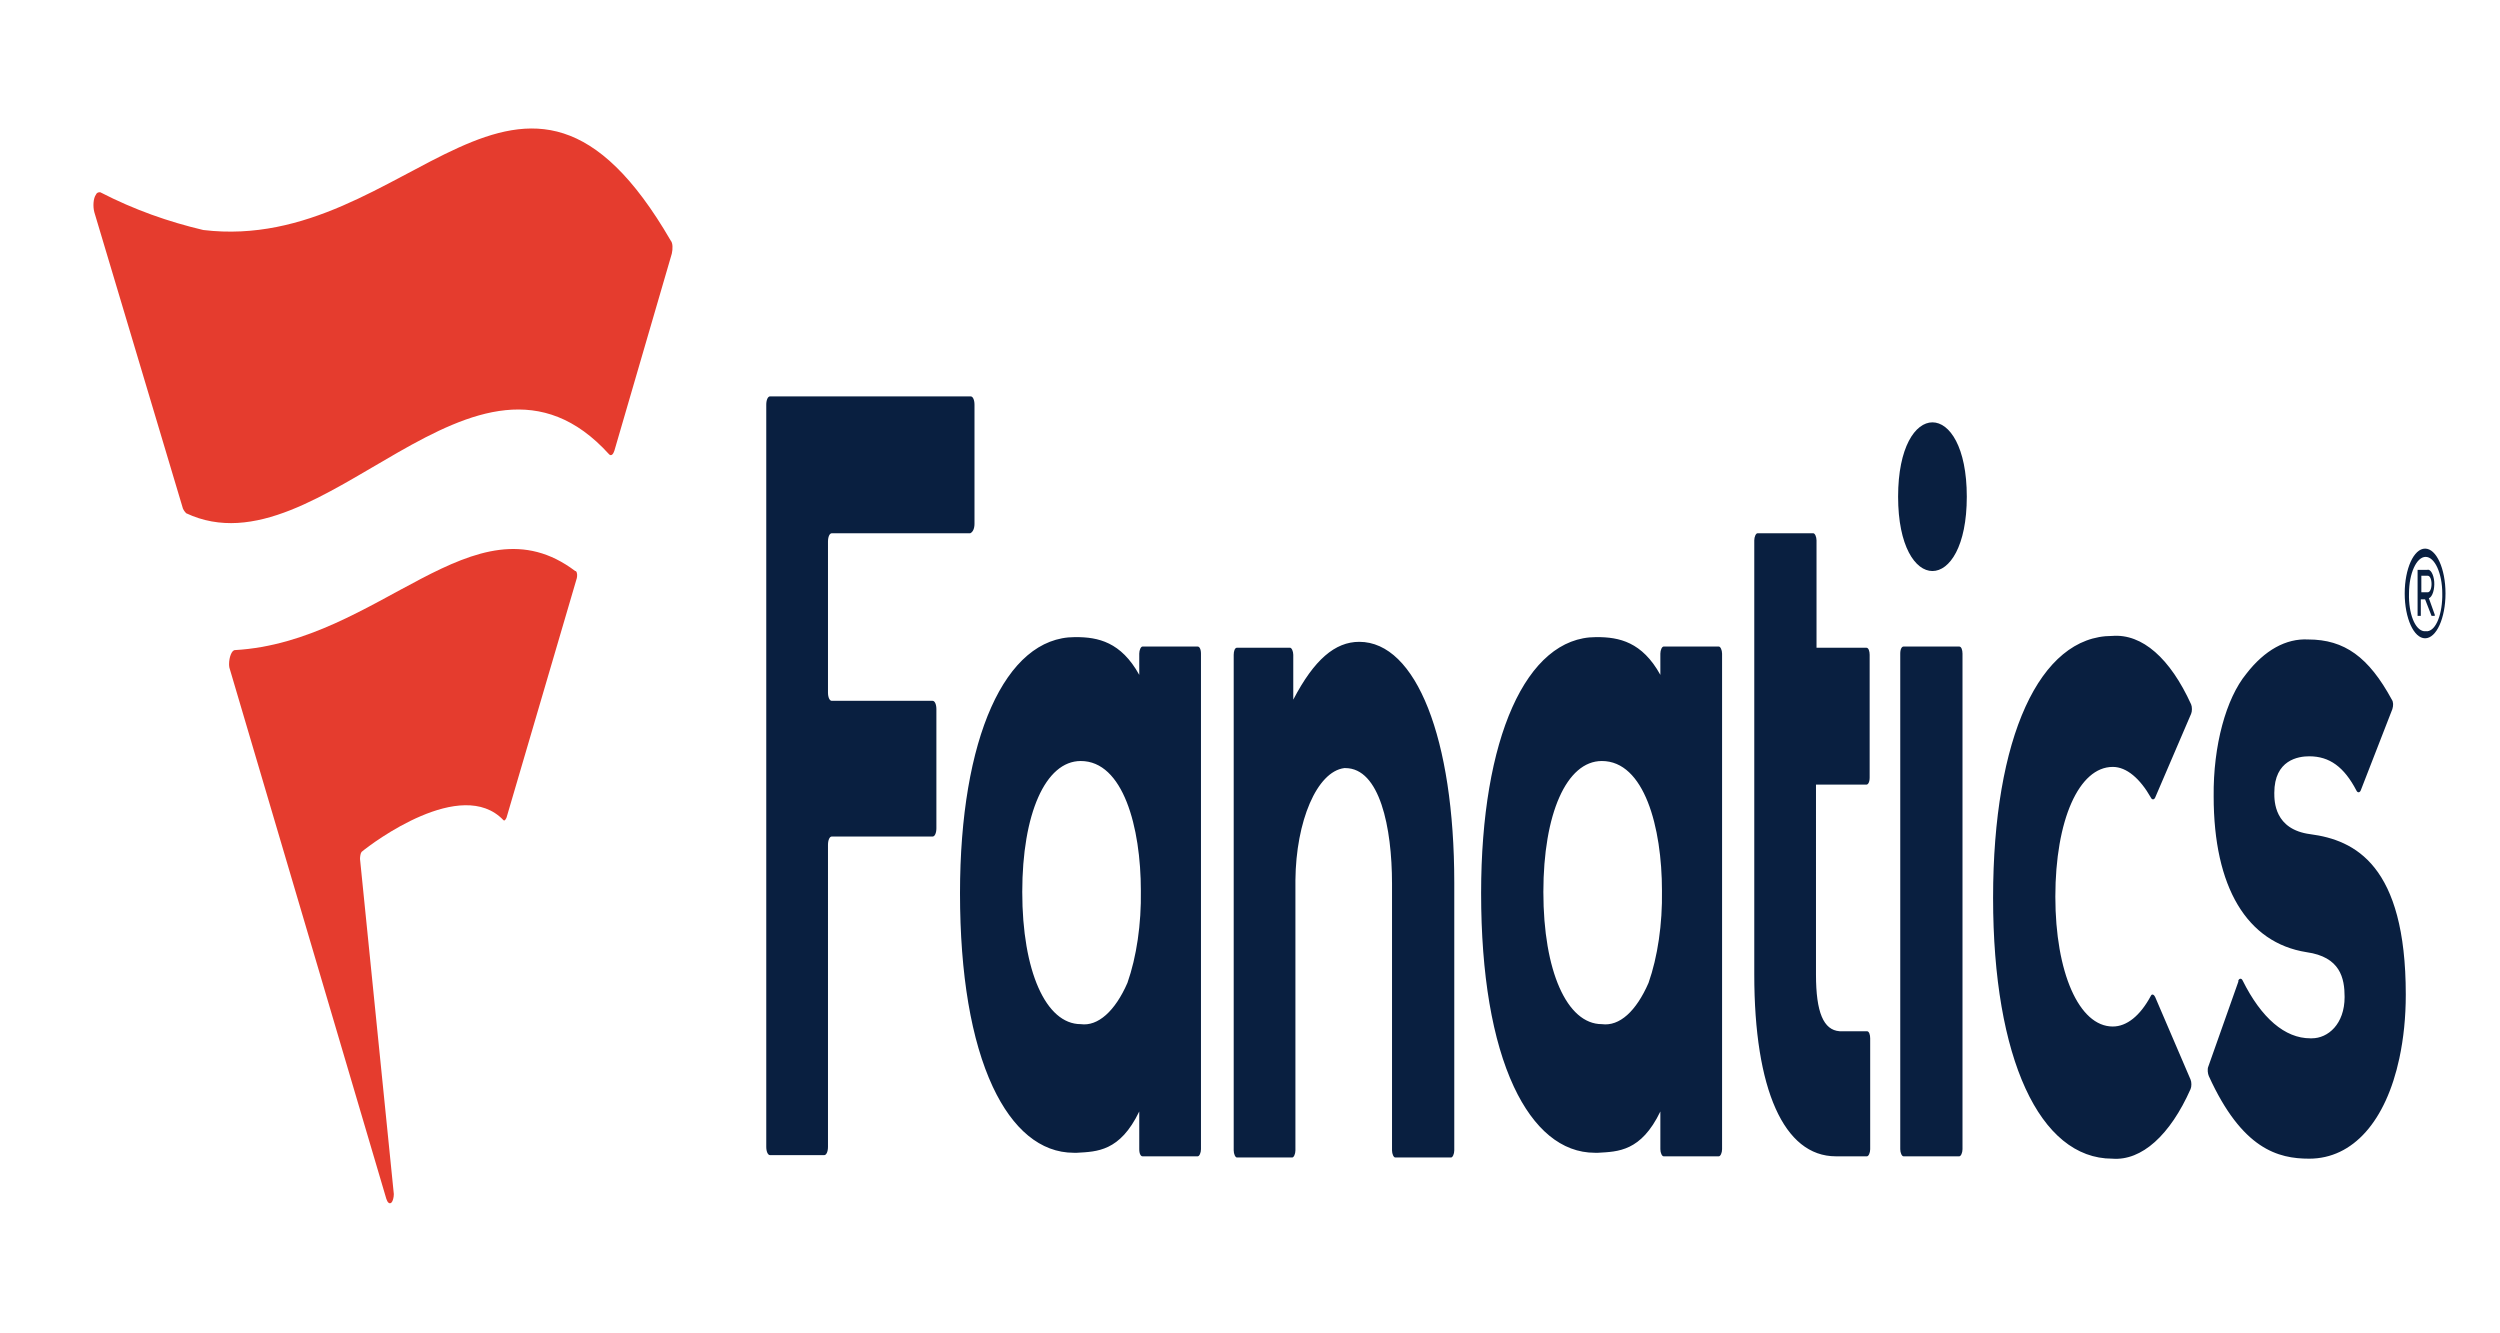 <svg xmlns:inkscape="http://www.inkscape.org/namespaces/inkscape" xmlns:sodipodi="http://sodipodi.sourceforge.net/DTD/sodipodi-0.dtd" xmlns="http://www.w3.org/2000/svg" xmlns:svg="http://www.w3.org/2000/svg" id="Layer_1" x="0px" y="0px" viewBox="0 0 150 80" xml:space="preserve" sodipodi:docname="__0-1187324447693.5317.svg" width="150" height="80" inkscape:version="1.2.2 (732a01da63, 2022-12-09)"><defs id="defs353">									</defs><style type="text/css" id="style2">	.st0{fill:#091F40;}	.st1{fill:#E53C2E;}	.st2{fill:#09203F;}	.st3{fill:#FFFFFF;}	.st4{fill:#D91A32;}	.st5{fill:#00428B;}	.st6{fill:#003B75;}	.st7{fill:#DA2128;}	.st8{fill:#CFD2D3;}	.st9{fill:url(#SVGID_1_);}	.st10{fill:url(#SVGID_2_);}	.st11{fill:url(#SVGID_3_);}	.st12{fill:url(#SVGID_4_);}	.st13{fill:url(#SVGID_5_);}	.st14{fill:url(#SVGID_6_);}	.st15{fill:url(#SVGID_7_);}	.st16{fill:url(#SVGID_8_);}	.st17{fill:#231F20;}	.st18{fill:#BF0D3E;}	.st19{fill:#041E42;}	.st20{fill:#154270;}	.st21{fill:#ED2125;}	.st22{fill:#007AC2;}	.st23{fill:#E4002B;}	.st24{fill:#FFD659;}	.st25{fill:url(#SVGID_9_);}	.st26{fill:#001F5B;}	.st27{fill:url(#SVGID_10_);}</style><g id="g10" transform="matrix(0.322,0,0,0.708,5.404,6.296)">		<path class="st0" d="m 236.5,45.5 c 10.6,0 17.7,8.2 17.7,20.4 v 22.7 c 0,0.3 -0.3,0.6 -0.6,0.6 h -10.4 c -0.3,0 -0.6,-0.3 -0.6,-0.6 V 66 c 0,-4.8 -2.3,-9.8 -8.7,-9.8 h -0.2 c -5.1,0.3 -9,4.5 -9.1,9.5 v 22.9 c 0,0.3 -0.3,0.6 -0.6,0.6 h -10.3 c -0.3,0 -0.6,-0.3 -0.6,-0.6 v -42 c 0,-0.3 0.2,-0.6 0.6,-0.6 v 0 h 9.9 c 0.3,0 0.6,0.3 0.6,0.6 v 3.8 c 3.9,-3.4 7.8,-4.9 12.3,-4.9 m 158.2,36 c -0.2,0.2 -0.1,0.6 0.1,0.8 6.2,6.2 12.9,7 18.7,7 8.2,0 14.3,-3.2 16.8,-8.5 0.8,-1.7 1.2,-3.5 1.2,-5.4 0,-11 -9.5,-13.1 -17.8,-13.6 C 407,61.4 407,59 407,58.3 c 0,-2.8 4.5,-3.1 6.5,-3.1 3.8,0 6.5,0.9 8.8,2.9 0.2,0.2 0.6,0.2 0.8,0 l 5.9,-6.9 c 0.2,-0.3 0.2,-0.6 -0.1,-0.8 -4.3,-3.6 -8.8,-5.1 -15.6,-5.1 -4.1,-0.1 -8.1,0.9 -11.5,2.9 -3.8,2.1 -6.2,6.1 -6.1,10.4 0,7.7 6.2,12.4 17.3,13.2 6.3,0.4 7.1,2.2 7.1,3.8 0,2.3 -3.1,3.5 -6.1,3.5 h -0.3 c -4.7,0 -9.1,-1.7 -12.6,-4.9 -0.2,-0.2 -0.6,-0.2 -0.8,0 0,0 0,0 0,0.1 z M 290.4,74.4 c 1.7,-2.2 2.6,-5 2.5,-7.8 0,-5.4 -3.3,-11 -11.2,-11 -6.6,0 -10.9,4.5 -10.9,11.1 0,6.7 4.4,11.2 10.9,11.2 3.3,0.2 6.4,-1.1 8.7,-3.5 m 2.2,-27.9 c 0,-0.3 0.3,-0.6 0.6,-0.6 h 10.3 c 0.3,0 0.6,0.3 0.6,0.6 v 42 c 0,0.3 -0.3,0.6 -0.6,0.6 h -10.3 c -0.3,0 -0.6,-0.3 -0.6,-0.6 v -3.2 c -3.6,3.4 -7.9,3.4 -11.6,3.5 h -0.6 c -6.2,0 -11.4,-2 -15.1,-5.6 -4,-3.9 -6.1,-9.5 -6.1,-16.4 0,-13.1 8.4,-21.7 21.4,-21.7 h 0.2 c 4.1,0 8.4,0.4 11.8,3.2 z M 164.8,35.5 V 25.4 c 0,-0.4 -0.3,-0.7 -0.7,-0.7 v 0 h -37.4 c -0.4,0 -0.7,0.3 -0.7,0.7 v 62.9 c 0,0.4 0.3,0.7 0.7,0.7 v 0 h 10.1 c 0.4,0 0.7,-0.3 0.7,-0.7 V 62.7 c 0,-0.4 0.3,-0.7 0.7,-0.7 H 157 c 0.4,0 0.7,-0.3 0.7,-0.7 v 0 -10.1 c 0,-0.4 -0.3,-0.7 -0.7,-0.7 v 0 h -18.8 c -0.4,0 -0.7,-0.3 -0.7,-0.7 V 37 c 0,-0.4 0.3,-0.7 0.7,-0.7 H 164 c 0.5,-0.1 0.8,-0.4 0.8,-0.8 v 0 m 220,40.1 c -0.2,-0.2 -0.6,-0.3 -0.8,-0.1 -2,1.7 -4.5,2.6 -7.1,2.6 -6.3,0 -10.7,-4.6 -10.7,-11 0,-6.5 4.4,-11 10.7,-11 2.6,0 5.1,1 7.1,2.6 0.2,0.2 0.6,0.2 0.8,0 l 6.7,-7.1 c 0.2,-0.2 0.2,-0.6 0,-0.8 -3.9,-3.9 -9.1,-6 -14.7,-5.8 -13.5,0 -22.2,8.6 -22.2,22.2 0,13.6 8.7,22.1 22.2,22.1 5.5,0.2 10.8,-2 14.6,-5.9 0.2,-0.2 0.2,-0.6 0,-0.8 z m -53.7,13.5 c 0.3,0 0.6,-0.3 0.6,-0.6 v -9.4 c 0,-0.3 -0.2,-0.6 -0.6,-0.6 v 0 c -1.1,0 -4.4,0 -5.1,0 -3,-0.1 -4.4,-1.6 -4.4,-4.8 V 57.6 h 9.4 c 0.3,0 0.6,-0.2 0.6,-0.6 v 0 -10.4 c 0,-0.3 -0.2,-0.6 -0.6,-0.6 v 0 h -9.3 v -9.1 c 0,-0.3 -0.3,-0.6 -0.6,-0.6 h -10.4 c -0.3,0 -0.6,0.3 -0.6,0.6 v 36.8 c 0,9.7 5.5,15.4 15.2,15.4 z M 193.3,74.4 c 1.7,-2.2 2.6,-5 2.5,-7.8 0,-5.4 -3.3,-11 -11.2,-11 -6.6,0 -10.9,4.5 -10.9,11.1 0,6.7 4.4,11.2 10.9,11.2 3.2,0.2 6.4,-1.1 8.7,-3.5 m 2.2,-27.9 c 0,-0.3 0.3,-0.6 0.6,-0.6 h 10.3 c 0.3,0 0.6,0.2 0.6,0.6 v 0 42 c 0,0.3 -0.3,0.6 -0.6,0.6 h -10.3 c -0.3,0 -0.6,-0.2 -0.6,-0.6 v 0 -3.2 c -3.6,3.4 -7.9,3.4 -11.6,3.5 h -0.6 c -6.2,0 -11.4,-2 -15.1,-5.6 -4,-3.9 -6.1,-9.5 -6.1,-16.4 0,-13.1 8.4,-21.7 21.4,-21.7 h 0.2 c 4.1,0 8.4,0.4 11.8,3.2 z m 142.4,42.6 h 10.4 c 0.3,0 0.6,-0.3 0.6,-0.6 v -42 c 0,-0.3 -0.2,-0.6 -0.6,-0.6 v 0 h -10.4 c -0.3,0 -0.6,0.2 -0.6,0.6 v 0 42 c 0,0.3 0.3,0.6 0.6,0.6 m 11.8,-55.9 c 0,-8.4 -12.8,-8.4 -12.8,0 0,8.4 12.8,8.4 12.8,0" id="path4"></path>		<path class="st1" d="M 108.4,12.6 97.7,29.3 c -0.2,0.3 -0.6,0.5 -1,0.3 C 71.8,17.1 43.1,40 17.9,34.6 17.7,34.5 17.5,34.4 17.3,34.2 L 0.8,9.1 C 0.5,8.6 0.6,7.9 1.1,7.6 1.3,7.4 1.6,7.4 1.9,7.4 c 6.4,1.5 12.7,2.5 19.2,3.2 38.5,2.1 59.2,-21 87.1,0.9 0.4,0.2 0.4,0.7 0.2,1.1 z M 77,60.6 c 0.2,0.1 0.4,0 0.6,-0.2 L 90.7,40.1 c 0.1,-0.2 0.1,-0.5 -0.2,-0.6 H 90.4 C 71.5,33 53.9,45.5 27,46.2 c -0.6,0 -1.1,0.6 -1.1,1.2 0,0.2 0.1,0.4 0.2,0.5 l 29.1,44.8 c 0.2,0.3 0.6,0.5 1,0.3 0.2,-0.1 0.4,-0.4 0.4,-0.7 L 50.3,63.9 c 0,-0.2 0.1,-0.5 0.3,-0.6 2.1,-0.8 18.6,-6.4 26.4,-2.7 z" id="path6"></path>		<path class="st0" d="m 438.9,41.4 c 0,2.1 -1.7,3.8 -3.8,3.8 -2.1,0 -3.8,-1.7 -3.8,-3.8 v 0 c 0,-2.1 1.7,-3.8 3.8,-3.8 2.1,0 3.8,1.7 3.8,3.8 z m -3.7,3.2 c 1.7,0.1 3,-1.2 3.1,-2.9 0,-0.1 0,-0.2 0,-0.3 0,-1.7 -1.4,-3.1 -3.1,-3.1 -1.7,0 -3.1,1.4 -3.1,3.1 v 0 c -0.1,1.7 1.1,3.1 2.8,3.2 0.1,0 0.2,0 0.3,0 z m 0.6,-2.8 c 0.7,-0.1 1.1,-0.8 1,-1.4 -0.1,-0.6 -0.7,-1.1 -1.3,-1 h -1.8 v 3.9 h 0.6 v -1.4 h 0.8 l 1.2,1.4 h 0.6 v -0.1 z m -0.2,-1.9 c 0.4,0 0.7,0.3 0.7,0.7 0,0.4 -0.3,0.7 -0.7,0.7 v 0 h -1.2 v -1.4 z" id="path8"></path>	</g></svg>